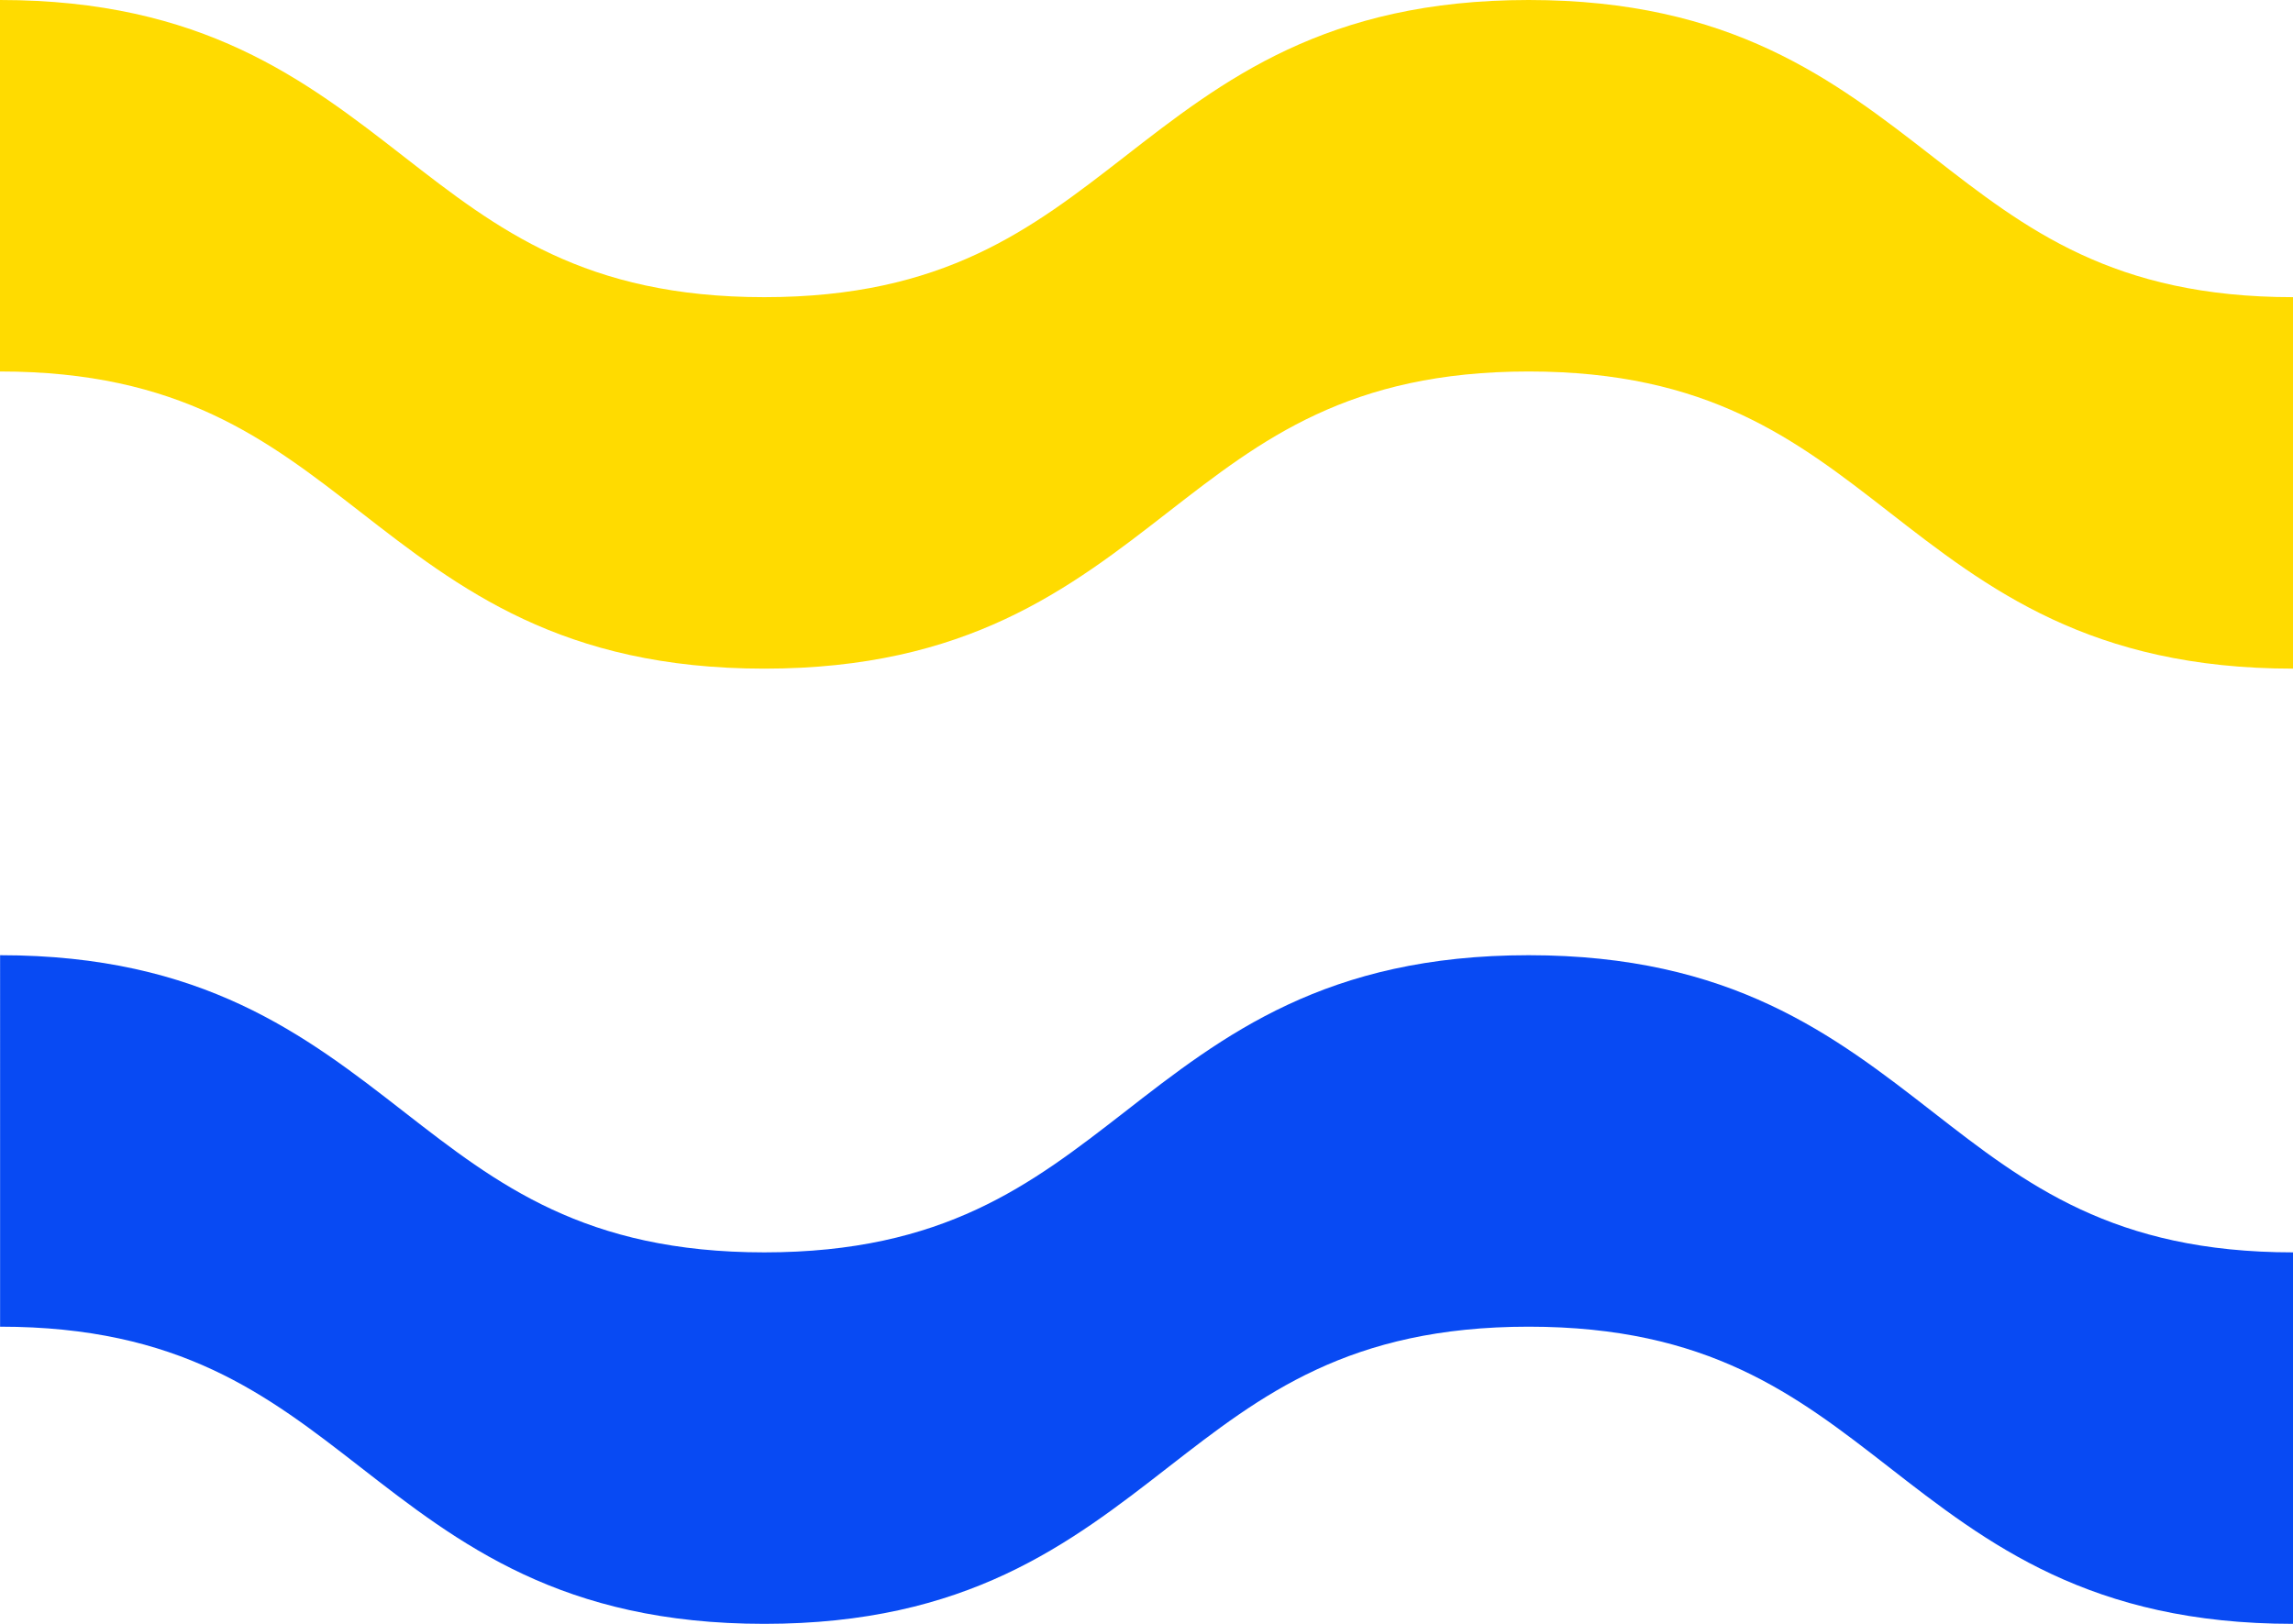 <svg width="24" height="17" fill="none" xmlns="http://www.w3.org/2000/svg"><path d="M24 7c-2.12 0-3.196-.836-4.235-1.645-.97-.754-1.886-1.466-3.765-1.466-1.88 0-2.796.713-3.766 1.466C11.194 6.164 10.12 7 8 7c-2.12 0-3.194-.836-4.234-1.645C2.795 4.601 1.88 3.889 0 3.889V0c2.12 0 3.195.836 4.234 1.645.97.754 1.886 1.466 3.765 1.466 1.88 0 2.796-.713 3.766-1.466C12.805.836 13.878 0 16 0c2.12 0 3.195.836 4.235 1.645.969.754 1.885 1.466 3.765 1.466V7z" fill="#FFDB00"/><path d="M24 17c-2.12 0-3.196-.836-4.235-1.645-.97-.754-1.886-1.466-3.765-1.466-1.88 0-2.796.713-3.766 1.466C11.194 16.164 10.12 17 8 17c-2.12 0-3.194-.836-4.234-1.645-.97-.754-1.885-1.466-3.765-1.466V10c2.12 0 3.195.836 4.234 1.645.97.754 1.886 1.466 3.765 1.466 1.88 0 2.796-.713 3.766-1.466C12.805 10.836 13.878 10 16 10c2.12 0 3.195.836 4.235 1.645.969.754 1.885 1.466 3.765 1.466V17z" fill="#084AF3"/></svg>